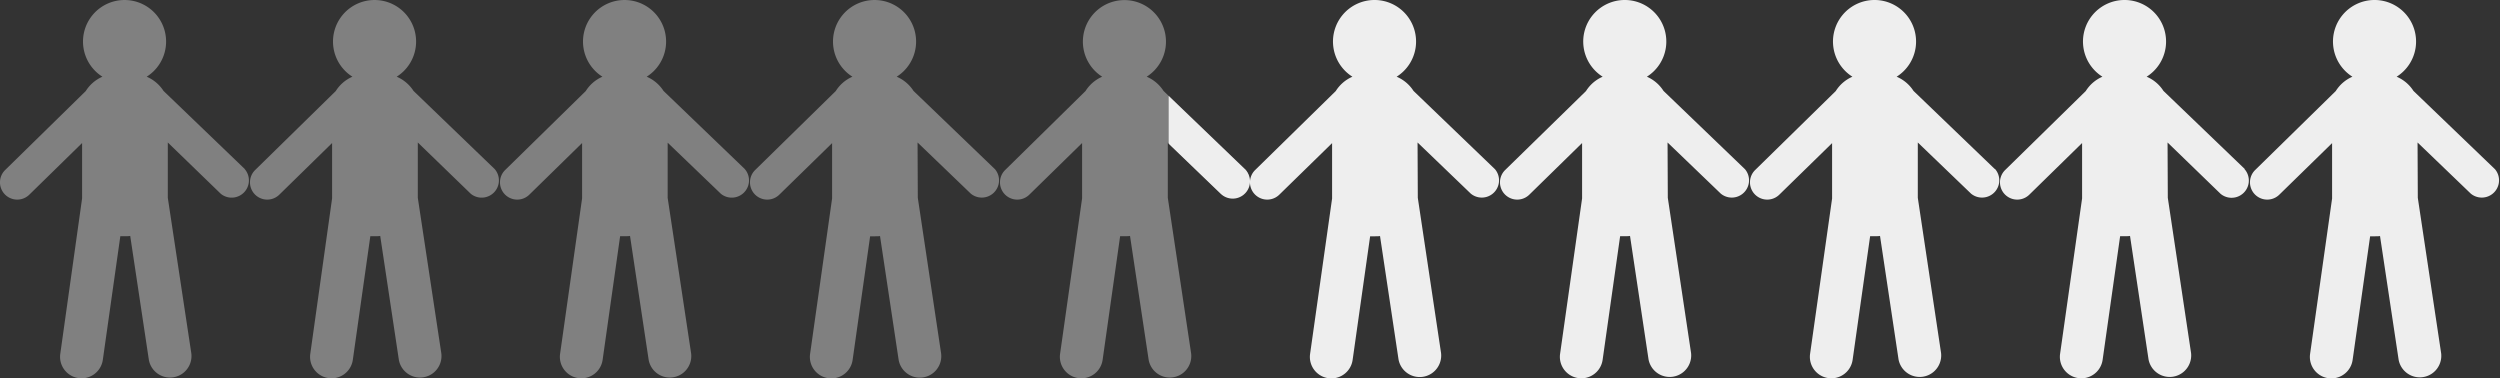 <svg xmlns="http://www.w3.org/2000/svg" viewBox="0 0 505.5 76.5"><rect x="0" y="0" width="505.5" height="76.5" fill="#333333" stroke="none"/><defs><style>.cls-1{fill:gray;}.cls-2{fill:#eee;}</style></defs><g id="Capa_2" data-name="Capa 2"><g id="Capa_1-2" data-name="Capa 1"><path class="cls-1" d="M49.48,34.16,33.06,18.38a7.58,7.58,0,0,0-3.4-2.87,8.4,8.4,0,1,0-8.95,0,7.55,7.55,0,0,0-3.37,2.9L1.05,34.37a3.48,3.48,0,0,0,4.87,5L16.6,28.92l0,11.19L12.19,71.54a4.34,4.34,0,1,0,8.6,1.22l3.54-25c.33,0,.65,0,1,0s.66,0,1-.05l3.75,24.93a4.34,4.34,0,0,0,8.59-1.29L33.93,40l0-11.19L44.65,39.19a3.49,3.49,0,0,0,4.83-5Z"/><path class="cls-1" d="M100,34.16,83.61,18.38a7.58,7.58,0,0,0-3.4-2.87,8.4,8.4,0,1,0-8.95,0,7.55,7.55,0,0,0-3.37,2.9L51.6,34.37a3.48,3.48,0,0,0,4.87,5L67.15,28.92l0,11.19L62.74,71.54a4.34,4.34,0,1,0,8.6,1.22l3.54-25c.32,0,.65,0,1,0s.66,0,1-.05l3.75,24.93a4.34,4.34,0,0,0,8.59-1.29L84.48,40l0-11.19L95.2,39.19a3.49,3.49,0,0,0,4.83-5Z"/><path class="cls-1" d="M150.58,34.16,134.16,18.38a7.58,7.58,0,0,0-3.4-2.87,8.4,8.4,0,1,0-8.95,0,7.55,7.55,0,0,0-3.37,2.9L102.15,34.37a3.48,3.48,0,0,0,4.87,5L117.7,28.92l0,11.19-4.45,31.43a4.34,4.34,0,1,0,8.6,1.22l3.54-25c.32,0,.65,0,1,0s.66,0,1-.05l3.75,24.93a4.34,4.34,0,0,0,8.59-1.29L135,40,135,28.85l10.77,10.34a3.49,3.49,0,0,0,4.83-5Z"/><path class="cls-1" d="M201.13,34.16,184.71,18.38a7.58,7.58,0,0,0-3.4-2.87,8.4,8.4,0,1,0-8.95,0,7.55,7.55,0,0,0-3.37,2.9L152.7,34.37a3.48,3.48,0,1,0,4.87,5l10.68-10.43,0,11.19-4.45,31.43a4.34,4.34,0,1,0,8.6,1.22l3.54-25c.32,0,.65,0,1,0s.66,0,1-.05l3.75,24.93a4.34,4.34,0,1,0,8.59-1.29L185.58,40l-.05-11.19,10.76,10.34a3.49,3.49,0,0,0,4.84-5Z"/><path class="cls-1" d="M251.68,34.16,235.26,18.38a7.58,7.58,0,0,0-3.4-2.87,8.4,8.4,0,1,0-9,0,7.55,7.55,0,0,0-3.37,2.9L203.25,34.37a3.48,3.48,0,1,0,4.87,5L218.8,28.92l0,11.19-4.45,31.43a4.34,4.34,0,1,0,8.6,1.22l3.54-25c.32,0,.65,0,1,0s.66,0,1-.05l3.75,24.93a4.34,4.34,0,1,0,8.59-1.29L236.13,40l0-11.19,10.76,10.34a3.49,3.49,0,0,0,4.84-5Z"/><path class="cls-2" d="M302.23,34.16,285.81,18.38a7.56,7.56,0,0,0-3.41-2.87,8.4,8.4,0,1,0-8.94,0,7.55,7.55,0,0,0-3.37,2.9L253.8,34.37a3.48,3.48,0,1,0,4.87,5l10.68-10.43,0,11.19-4.45,31.43a4.34,4.34,0,1,0,8.6,1.22l3.54-25c.32,0,.65,0,1,0s.66,0,1-.05l3.74,24.93a4.35,4.35,0,0,0,8.6-1.29L286.68,40l-.05-11.19,10.76,10.34a3.49,3.49,0,0,0,4.84-5Z"/><path class="cls-2" d="M352.78,34.16,336.36,18.38A7.56,7.56,0,0,0,333,15.51a8.4,8.4,0,1,0-8.94,0,7.5,7.5,0,0,0-3.37,2.9L304.35,34.37a3.48,3.48,0,1,0,4.87,5L319.9,28.92l0,11.19-4.45,31.43a4.34,4.34,0,1,0,8.6,1.22l3.54-25c.32,0,.65,0,1,0s.66,0,1-.05l3.74,24.93a4.35,4.35,0,0,0,8.6-1.29L337.23,40l-.05-11.19,10.76,10.34a3.49,3.49,0,0,0,4.84-5Z"/><path class="cls-2" d="M403.33,34.16,386.91,18.38a7.56,7.56,0,0,0-3.41-2.87,8.4,8.4,0,1,0-8.94,0,7.5,7.5,0,0,0-3.37,2.9L354.9,34.37a3.48,3.48,0,1,0,4.87,5l10.68-10.43,0,11.19L366,71.54a4.34,4.34,0,1,0,8.6,1.22l3.54-25c.32,0,.65,0,1,0s.66,0,1-.05l3.74,24.93a4.35,4.35,0,0,0,8.6-1.29L387.78,40l0-11.19,10.76,10.34a3.49,3.49,0,0,0,4.84-5Z"/><path class="cls-2" d="M453.88,34.16,437.45,18.38a7.48,7.48,0,0,0-3.4-2.87,8.4,8.4,0,1,0-8.94,0,7.5,7.5,0,0,0-3.37,2.9L405.45,34.37a3.48,3.48,0,1,0,4.87,5L421,28.92l0,11.19-4.45,31.43a4.34,4.34,0,1,0,8.6,1.22l3.54-25c.32,0,.65,0,1,0s.66,0,1-.05l3.74,24.93a4.35,4.35,0,0,0,8.6-1.29L438.33,40l-.05-11.19L449,39.19a3.49,3.49,0,0,0,4.84-5Z"/><path class="cls-2" d="M504.43,34.16,488,18.38a7.53,7.53,0,0,0-3.4-2.87,8.4,8.4,0,1,0-8.94,0,7.5,7.5,0,0,0-3.37,2.9L456,34.37a3.48,3.48,0,1,0,4.87,5l10.68-10.43,0,11.19-4.45,31.43a4.34,4.34,0,1,0,8.6,1.22l3.54-25c.32,0,.65,0,1,0s.66,0,1-.05L485,72.72a4.35,4.35,0,0,0,8.6-1.29L488.88,40l-.05-11.19,10.76,10.34a3.49,3.49,0,0,0,4.84-5Z"/><path class="cls-2" d="M251.77,39.09a3.48,3.48,0,0,0-.09-4.93L236.31,19.4v9.67l10.53,10.12A3.49,3.49,0,0,0,251.77,39.09Z"/></g></g></svg>